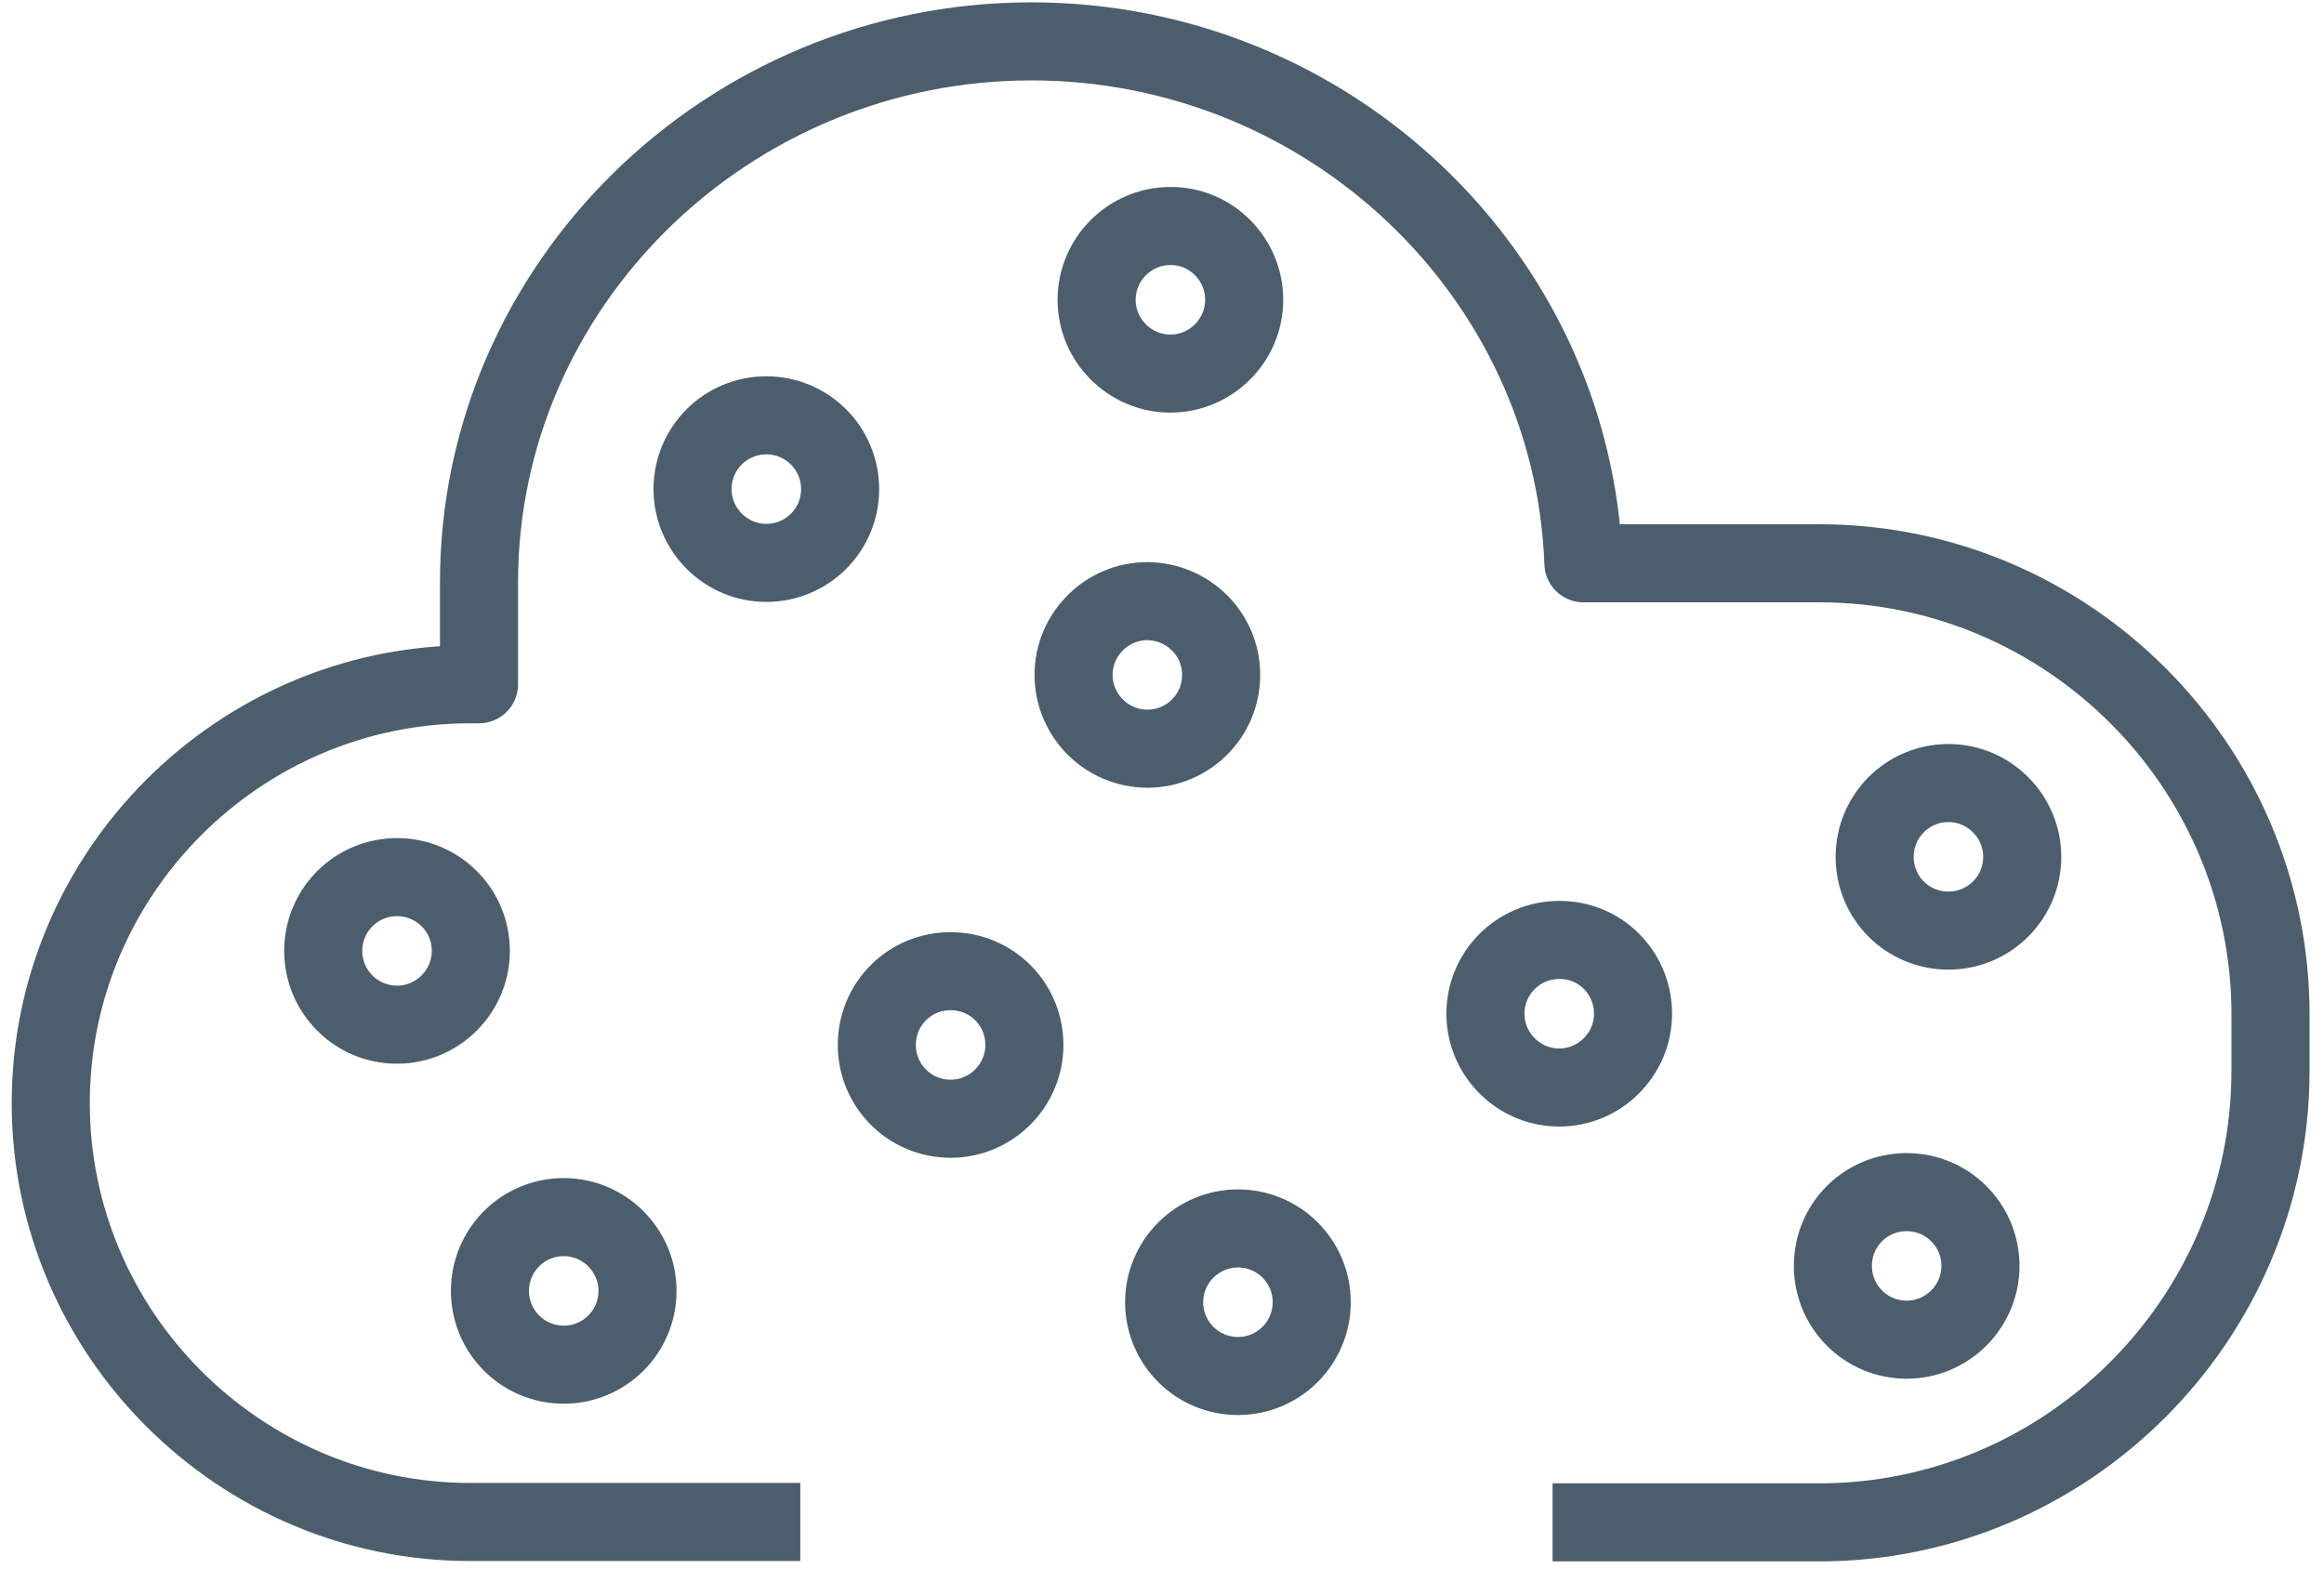 <?xml version="1.0" encoding="utf-8"?>
<!-- Generator: Adobe Illustrator 22.1.0, SVG Export Plug-In . SVG Version: 6.00 Build 0)  -->
<svg version="1.1" id="Calque_1" xmlns="http://www.w3.org/2000/svg" xmlns:xlink="http://www.w3.org/1999/xlink" x="0px" y="0px"
	 viewBox="0 0 595.3 402" style="enable-background:new 0 0 595.3 402;" xml:space="preserve">
<style type="text/css">
	.st0{clip-path:url(#SVGID_2_);fill:none;stroke:#4C5E6B;stroke-width:20;stroke-linejoin:round;}
</style>
<g>
	<g>
		<defs>
			<rect id="SVGID_1_" width="595.3" height="841.9"/>
		</defs>
		<clipPath id="SVGID_2_">
			<use xlink:href="#SVGID_1_"  style="overflow:visible;"/>
		</clipPath>
		<path class="st0" d="M163.3,330.7c0,10.5-8.5,18.9-18.9,18.9c-10.5,0-18.9-8.5-18.9-18.9s8.4-18.9,18.9-18.9
			C154.8,311.8,163.3,320.3,163.3,330.7z M336,333.6c0,10.4-8.4,18.9-18.9,18.9s-18.9-8.5-18.9-18.9s8.5-18.9,18.9-18.9
			C327.6,314.7,336,323.2,336,333.6z M518,219.5c0,10.5-8.5,18.9-18.9,18.9c-10.5,0-18.9-8.4-18.9-18.9c0-10.4,8.4-18.9,18.9-18.9
			C509.5,200.6,518,209.1,518,219.5z M507.3,324.3c0,10.4-8.5,18.9-18.9,18.9c-10.5,0-18.9-8.5-18.9-18.9c0-10.5,8.4-18.9,18.9-18.9
			C498.8,305.4,507.3,313.8,507.3,324.3z M262.4,267.7c0,10.4-8.5,18.9-18.9,18.9c-10.5,0-18.9-8.5-18.9-18.9
			c0-10.5,8.4-18.9,18.9-18.9C254,248.8,262.4,257.2,262.4,267.7z M418.3,259.7c0,10.4-8.5,18.9-18.9,18.9s-18.9-8.5-18.9-18.9
			c0-10.5,8.5-18.9,18.9-18.9C409.9,240.7,418.3,249.2,418.3,259.7z M312.8,172.9c0,10.5-8.5,18.9-18.9,18.9s-18.9-8.5-18.9-18.9
			s8.5-18.9,18.9-18.9C304.4,154.1,312.8,162.5,312.8,172.9z M318.7,76.8c0,10.4-8.5,18.9-18.9,18.9s-18.9-8.5-18.9-18.9
			s8.5-18.9,18.9-18.9C310.2,57.8,318.7,66.4,318.7,76.8z M120.6,243.6c0,10.4-8.5,18.9-18.9,18.9c-10.5,0-18.9-8.5-18.9-18.9
			c0-10.5,8.5-18.9,18.9-18.9C112.1,224.7,120.6,233.1,120.6,243.6z M215.2,125.3c0,10.5-8.5,18.9-18.9,18.9s-18.9-8.5-18.9-18.9
			c0-10.5,8.5-18.9,18.9-18.9C206.7,106.4,215.2,114.8,215.2,125.3z M205,389.9h-84.6c-59,0-107.4-48.3-107.4-107.3
			s48.3-107.3,107.4-107.3h2.3v-26.1c0-76.2,63.7-138.6,141.5-138.6c76.1,0,138.7,59.7,141.4,133.7H466
			c63.6,0,115.6,51.9,115.6,115.6v14.4c0,63.6-52.1,115.7-115.6,115.7h-68.3"/>
	</g>
</g>
</svg>
